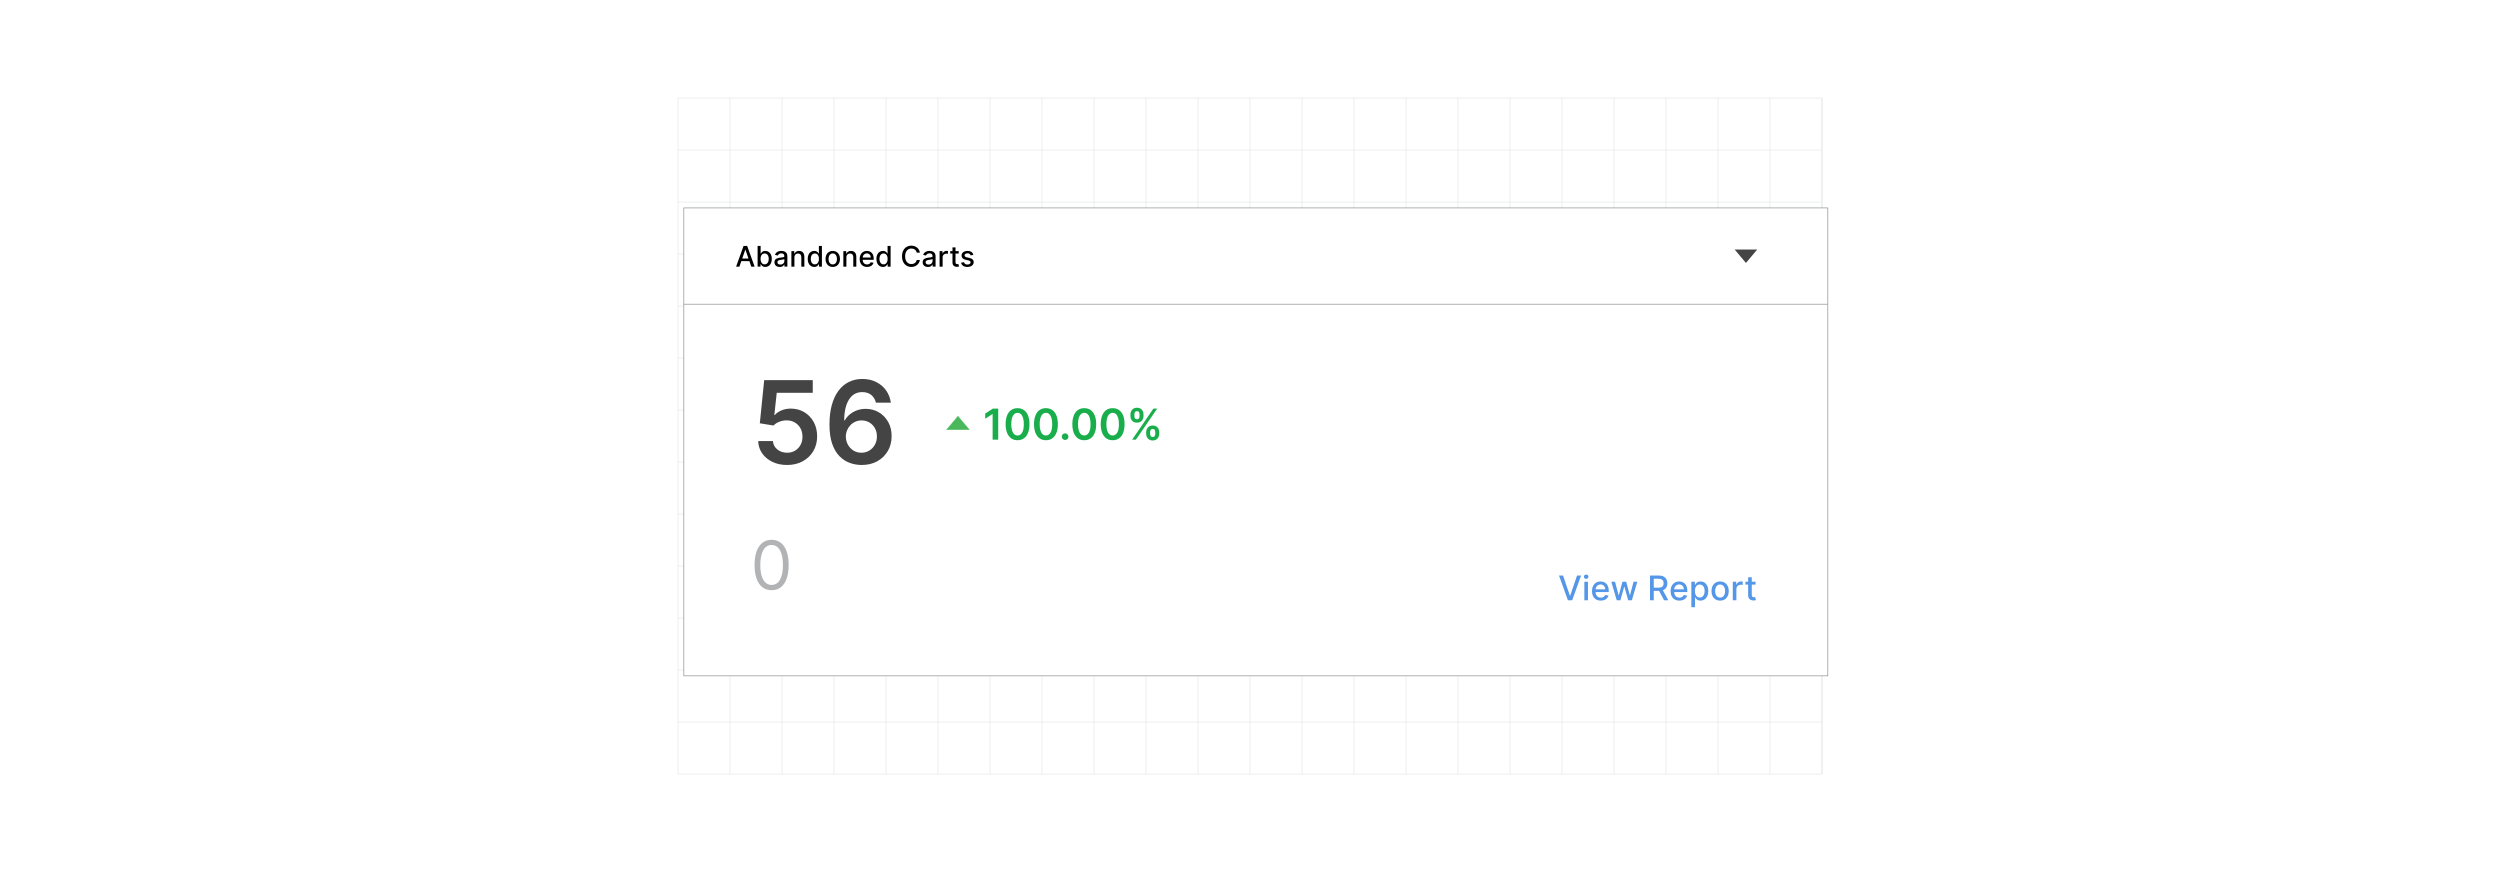 <?xml version="1.0" encoding="UTF-8"?><svg id="Layer_1" xmlns="http://www.w3.org/2000/svg" xmlns:xlink="http://www.w3.org/1999/xlink" viewBox="0 0 860 300"><defs><filter id="drop-shadow-1" filterUnits="userSpaceOnUse"><feOffset dx="2" dy="2"/><feGaussianBlur result="blur" stdDeviation="3"/><feFlood flood-color="#333" flood-opacity=".08"/><feComposite in2="blur" operator="in"/><feComposite in="SourceGraphic"/></filter></defs><rect y="0" width="860" height="300" rx="5" ry="5" fill="#fff" stroke-width="0"/><rect x="233.235" y="33.729" width="393.53" height="232.543" fill="none" stroke="#dbdcdd" stroke-miterlimit="10" stroke-width=".165"/><polyline points="626.765 248.383 608.876 248.383 590.994 248.383 573.105 248.383 555.216 248.383 537.327 248.383 519.438 248.383 501.549 248.383 483.667 248.383 465.778 248.383 447.889 248.383 430 248.383 412.111 248.383 394.229 248.383 376.34 248.383 358.451 248.383 340.562 248.383 322.673 248.383 304.784 248.383 286.902 248.383 269.013 248.383 251.124 248.383 233.235 248.383" fill="none" stroke="#dbdcdd" stroke-miterlimit="10" stroke-width=".165"/><polyline points="626.765 230.494 608.876 230.494 590.994 230.494 573.105 230.494 555.216 230.494 537.327 230.494 519.438 230.494 501.549 230.494 483.667 230.494 465.778 230.494 447.889 230.494 430 230.494 412.111 230.494 394.229 230.494 376.34 230.494 358.451 230.494 340.562 230.494 322.673 230.494 304.784 230.494 286.902 230.494 269.013 230.494 251.124 230.494 233.235 230.494" fill="none" stroke="#dbdcdd" stroke-miterlimit="10" stroke-width=".165"/><polyline points="626.765 212.605 608.876 212.605 590.994 212.605 573.105 212.605 555.216 212.605 537.327 212.605 519.438 212.605 501.549 212.605 483.667 212.605 465.778 212.605 447.889 212.605 430 212.605 412.111 212.605 394.229 212.605 376.34 212.605 358.451 212.605 340.562 212.605 322.673 212.605 304.784 212.605 286.902 212.605 269.013 212.605 251.124 212.605 233.235 212.605" fill="none" stroke="#dbdcdd" stroke-miterlimit="10" stroke-width=".165"/><polyline points="626.765 194.716 608.876 194.716 590.994 194.716 573.105 194.716 555.216 194.716 537.327 194.716 519.438 194.716 501.549 194.716 483.667 194.716 465.778 194.716 447.889 194.716 430 194.716 412.111 194.716 394.229 194.716 376.34 194.716 358.451 194.716 340.562 194.716 322.673 194.716 304.784 194.716 286.902 194.716 269.013 194.716 251.124 194.716 233.235 194.716" fill="none" stroke="#dbdcdd" stroke-miterlimit="10" stroke-width=".165"/><polyline points="626.765 176.834 608.876 176.834 590.994 176.834 573.105 176.834 555.216 176.834 537.327 176.834 519.438 176.834 501.549 176.834 483.667 176.834 465.778 176.834 447.889 176.834 430 176.834 412.111 176.834 394.229 176.834 376.34 176.834 358.451 176.834 340.562 176.834 322.673 176.834 304.784 176.834 286.902 176.834 269.013 176.834 251.124 176.834 233.235 176.834" fill="none" stroke="#dbdcdd" stroke-miterlimit="10" stroke-width=".165"/><polyline points="626.765 158.945 608.876 158.945 590.994 158.945 573.105 158.945 555.216 158.945 537.327 158.945 519.438 158.945 501.549 158.945 483.667 158.945 465.778 158.945 447.889 158.945 430 158.945 412.111 158.945 394.229 158.945 376.34 158.945 358.451 158.945 340.562 158.945 322.673 158.945 304.784 158.945 286.902 158.945 269.013 158.945 251.124 158.945 233.235 158.945" fill="none" stroke="#dbdcdd" stroke-miterlimit="10" stroke-width=".165"/><polyline points="626.765 141.056 608.876 141.056 590.994 141.056 573.105 141.056 555.216 141.056 537.327 141.056 519.438 141.056 501.549 141.056 483.667 141.056 465.778 141.056 447.889 141.056 430 141.056 412.111 141.056 394.229 141.056 376.34 141.056 358.451 141.056 340.562 141.056 322.673 141.056 304.784 141.056 286.902 141.056 269.013 141.056 251.124 141.056 233.235 141.056" fill="none" stroke="#dbdcdd" stroke-miterlimit="10" stroke-width=".165"/><polyline points="626.765 123.167 608.876 123.167 590.994 123.167 573.105 123.167 555.216 123.167 537.327 123.167 519.438 123.167 501.549 123.167 483.667 123.167 465.778 123.167 447.889 123.167 430 123.167 412.111 123.167 394.229 123.167 376.34 123.167 358.451 123.167 340.562 123.167 322.673 123.167 304.784 123.167 286.902 123.167 269.013 123.167 251.124 123.167 233.235 123.167" fill="none" stroke="#dbdcdd" stroke-miterlimit="10" stroke-width=".165"/><polyline points="626.765 105.278 608.876 105.278 590.994 105.278 573.105 105.278 555.216 105.278 537.327 105.278 519.438 105.278 501.549 105.278 483.667 105.278 465.778 105.278 447.889 105.278 430 105.278 412.111 105.278 394.229 105.278 376.34 105.278 358.451 105.278 340.562 105.278 322.673 105.278 304.784 105.278 286.902 105.278 269.013 105.278 251.124 105.278 233.235 105.278" fill="none" stroke="#dbdcdd" stroke-miterlimit="10" stroke-width=".165"/><polyline points="626.765 87.389 608.876 87.389 590.994 87.389 573.105 87.389 555.216 87.389 537.327 87.389 519.438 87.389 501.549 87.389 483.667 87.389 465.778 87.389 447.889 87.389 430 87.389 412.111 87.389 394.229 87.389 376.34 87.389 358.451 87.389 340.562 87.389 322.673 87.389 304.784 87.389 286.902 87.389 269.013 87.389 251.124 87.389 233.235 87.389" fill="none" stroke="#dbdcdd" stroke-miterlimit="10" stroke-width=".165"/><polyline points="626.765 69.507 608.876 69.507 590.994 69.507 573.105 69.507 555.216 69.507 537.327 69.507 519.438 69.507 501.549 69.507 483.667 69.507 465.778 69.507 447.889 69.507 430 69.507 412.111 69.507 394.229 69.507 376.34 69.507 358.451 69.507 340.562 69.507 322.673 69.507 304.784 69.507 286.902 69.507 269.013 69.507 251.124 69.507 233.235 69.507" fill="none" stroke="#dbdcdd" stroke-miterlimit="10" stroke-width=".165"/><polyline points="626.765 51.618 608.876 51.618 590.994 51.618 573.105 51.618 555.216 51.618 537.327 51.618 519.438 51.618 501.549 51.618 483.667 51.618 465.778 51.618 447.889 51.618 430 51.618 412.111 51.618 394.229 51.618 376.34 51.618 358.451 51.618 340.562 51.618 322.673 51.618 304.784 51.618 286.902 51.618 269.013 51.618 251.124 51.618 233.235 51.618" fill="none" stroke="#dbdcdd" stroke-miterlimit="10" stroke-width=".165"/><polyline points="626.765 266.272 626.765 248.383 626.765 230.494 626.765 212.605 626.765 194.723 626.765 194.716 626.765 176.834 626.765 158.945 626.765 141.056 626.765 123.167 626.765 105.278 626.765 87.396 626.765 87.389 626.765 69.507 626.765 51.618 626.765 33.729" fill="none" stroke="#dbdcdd" stroke-miterlimit="10" stroke-width=".165"/><polyline points="608.873 33.728 608.873 51.617 608.873 69.506 608.873 87.395 608.873 105.277 608.873 123.166 608.873 141.055 608.873 158.944 608.873 176.833 608.873 194.722 608.873 212.604 608.873 230.493 608.873 248.382 608.873 266.271" fill="none" stroke="#dbdcdd" stroke-miterlimit="10" stroke-width=".165"/><polyline points="590.991 33.728 590.991 51.617 590.991 69.506 590.991 87.395 590.991 105.277 590.991 123.166 590.991 141.055 590.991 158.944 590.991 176.833 590.991 194.722 590.991 212.604 590.991 230.493 590.991 248.382 590.991 266.271" fill="none" stroke="#dbdcdd" stroke-miterlimit="10" stroke-width=".165"/><polyline points="573.102 33.728 573.102 51.617 573.102 69.506 573.102 87.395 573.102 105.277 573.102 123.166 573.102 141.055 573.102 158.944 573.102 176.833 573.102 194.722 573.102 212.604 573.102 230.493 573.102 248.382 573.102 266.271" fill="none" stroke="#dbdcdd" stroke-miterlimit="10" stroke-width=".165"/><polyline points="555.213 33.728 555.213 51.617 555.213 69.506 555.213 87.395 555.213 105.277 555.213 123.166 555.213 141.055 555.213 158.944 555.213 176.833 555.213 194.722 555.213 212.604 555.213 230.493 555.213 248.382 555.213 266.271" fill="none" stroke="#dbdcdd" stroke-miterlimit="10" stroke-width=".165"/><polyline points="537.324 33.728 537.324 51.617 537.324 69.506 537.324 87.395 537.324 105.277 537.324 123.166 537.324 141.055 537.324 158.944 537.324 176.833 537.324 194.722 537.324 212.604 537.324 230.493 537.324 248.382 537.324 266.271" fill="none" stroke="#dbdcdd" stroke-miterlimit="10" stroke-width=".165"/><polyline points="519.435 33.728 519.435 51.617 519.435 69.506 519.435 87.395 519.435 105.277 519.435 123.166 519.435 141.055 519.435 158.944 519.435 176.833 519.435 194.722 519.435 212.604 519.435 230.493 519.435 248.382 519.435 266.271" fill="none" stroke="#dbdcdd" stroke-miterlimit="10" stroke-width=".165"/><polyline points="501.546 33.728 501.546 51.617 501.546 69.506 501.546 87.395 501.546 105.277 501.546 123.166 501.546 141.055 501.546 158.944 501.546 176.833 501.546 194.722 501.546 212.604 501.546 230.493 501.546 248.382 501.546 266.271" fill="none" stroke="#dbdcdd" stroke-miterlimit="10" stroke-width=".165"/><polyline points="483.664 33.728 483.664 51.617 483.664 69.506 483.664 87.395 483.664 105.277 483.664 123.166 483.664 141.055 483.664 158.944 483.664 176.833 483.664 194.722 483.664 212.604 483.664 230.493 483.664 248.382 483.664 266.271" fill="none" stroke="#dbdcdd" stroke-miterlimit="10" stroke-width=".165"/><polyline points="465.775 33.728 465.775 51.617 465.775 69.506 465.775 87.395 465.775 105.277 465.775 123.166 465.775 141.055 465.775 158.944 465.775 176.833 465.775 194.722 465.775 212.604 465.775 230.493 465.775 248.382 465.775 266.271" fill="none" stroke="#dbdcdd" stroke-miterlimit="10" stroke-width=".165"/><polyline points="447.886 33.728 447.886 51.617 447.886 69.506 447.886 87.395 447.886 105.277 447.886 123.166 447.886 141.055 447.886 158.944 447.886 176.833 447.886 194.722 447.886 212.604 447.886 230.493 447.886 248.382 447.886 266.271" fill="none" stroke="#dbdcdd" stroke-miterlimit="10" stroke-width=".165"/><polyline points="429.944 125.595 429.997 266.271 429.997 248.382 429.997 230.493 429.997 212.604 429.997 194.722 429.997 176.833 429.997 158.944 429.997 141.055 429.997 123.166 429.997 105.277 429.997 87.395 429.997 69.506 429.997 51.617 429.997 33.728" fill="none" stroke="#dbdcdd" stroke-miterlimit="10" stroke-width=".165"/><polyline points="412.108 33.728 412.108 51.617 412.108 69.506 412.108 87.395 412.108 105.277 412.108 123.166 412.108 141.055 412.108 158.944 412.108 176.833 412.108 194.722 412.108 212.604 412.108 230.493 412.108 248.382 412.108 266.271" fill="none" stroke="#dbdcdd" stroke-miterlimit="10" stroke-width=".165"/><polyline points="394.226 33.728 394.226 51.617 394.226 69.506 394.226 87.395 394.226 105.277 394.226 123.166 394.226 141.055 394.226 158.944 394.226 176.833 394.226 194.722 394.226 212.604 394.226 230.493 394.226 248.382 394.226 266.271" fill="none" stroke="#dbdcdd" stroke-miterlimit="10" stroke-width=".165"/><polyline points="376.337 33.728 376.337 51.617 376.337 69.506 376.337 87.395 376.337 105.277 376.337 123.166 376.337 141.055 376.337 158.944 376.337 176.833 376.337 194.722 376.337 212.604 376.337 230.493 376.337 248.382 376.337 266.271" fill="none" stroke="#dbdcdd" stroke-miterlimit="10" stroke-width=".165"/><polyline points="358.448 33.728 358.448 51.617 358.448 69.506 358.448 87.395 358.448 105.277 358.448 123.166 358.448 141.055 358.448 158.944 358.448 176.833 358.448 194.722 358.448 212.604 358.448 230.493 358.448 248.382 358.448 266.271" fill="none" stroke="#dbdcdd" stroke-miterlimit="10" stroke-width=".165"/><polyline points="340.559 33.728 340.559 51.617 340.559 69.506 340.559 87.395 340.559 105.277 340.559 123.166 340.559 141.055 340.559 158.944 340.559 176.833 340.559 194.722 340.559 212.604 340.559 230.493 340.559 248.382 340.559 266.271" fill="none" stroke="#dbdcdd" stroke-miterlimit="10" stroke-width=".165"/><polyline points="322.671 33.728 322.671 51.617 322.671 69.506 322.671 87.395 322.671 105.277 322.671 123.166 322.671 141.055 322.671 158.944 322.671 176.833 322.671 194.722 322.671 212.604 322.671 230.493 322.671 248.382 322.671 266.271" fill="none" stroke="#dbdcdd" stroke-miterlimit="10" stroke-width=".165"/><polyline points="304.782 33.728 304.782 51.617 304.782 69.506 304.782 87.395 304.782 105.277 304.782 123.166 304.782 141.055 304.782 158.944 304.782 176.833 304.782 194.722 304.782 212.604 304.782 230.493 304.782 248.382 304.782 266.271" fill="none" stroke="#dbdcdd" stroke-miterlimit="10" stroke-width=".165"/><polyline points="286.899 33.728 286.899 51.617 286.899 69.506 286.899 87.395 286.899 105.277 286.899 123.166 286.899 141.055 286.899 158.944 286.899 176.833 286.899 194.722 286.899 212.604 286.899 230.493 286.899 248.382 286.899 266.271" fill="none" stroke="#dbdcdd" stroke-miterlimit="10" stroke-width=".165"/><polyline points="269.01 33.728 269.01 51.617 269.01 69.506 269.01 87.395 269.01 105.277 269.01 123.166 269.01 141.055 269.01 158.944 269.01 176.833 269.01 194.722 269.01 212.604 269.01 230.493 269.01 248.382 269.01 266.271" fill="none" stroke="#dbdcdd" stroke-miterlimit="10" stroke-width=".165"/><polyline points="251.121 33.728 251.121 51.617 251.121 69.506 251.121 87.395 251.121 105.277 251.121 123.166 251.121 141.055 251.121 158.944 251.121 176.833 251.121 194.722 251.121 212.604 251.121 230.493 251.121 248.382 251.121 266.271" fill="none" stroke="#dbdcdd" stroke-miterlimit="10" stroke-width=".165"/><g filter="url(#drop-shadow-1)"><rect x="233.235" y="69.525" width="393.53" height="160.969" fill="#fff" stroke="#888a8d" stroke-miterlimit="10" stroke-width=".227"/><path d="M252.363,89.725h-1.142l2.563-7.123h1.242l2.563,7.123h-1.142l-2.014-5.829h-.056l-2.017,5.829ZM252.554,86.936h3.701v.904h-3.701v-.904Z" stroke-width="0"/><path d="M258.616,89.725v-7.123h1.04v2.647h.062c.06-.111.147-.24.262-.386.113-.146.271-.274.473-.385.201-.109.469-.165.8-.165.432,0,.816.109,1.155.327.338.218.605.532.798.942s.29.904.29,1.481c0,.578-.096,1.072-.288,1.483-.192.412-.457.729-.793.95-.337.221-.721.332-1.151.332-.325,0-.59-.055-.795-.164-.205-.108-.366-.236-.481-.382-.116-.146-.205-.276-.269-.39h-.087v.831h-1.016ZM259.635,87.054c0,.375.055.705.163.987.109.283.267.504.474.663.206.158.459.238.758.238.31,0,.57-.083.779-.249s.367-.392.475-.677c.108-.285.162-.606.162-.963,0-.352-.053-.669-.158-.95-.105-.28-.264-.502-.474-.664s-.471-.243-.784-.243c-.302,0-.556.077-.764.232-.207.155-.364.372-.471.65s-.16.604-.16.975Z" stroke-width="0"/><path d="M266.216,89.843c-.339,0-.644-.064-.918-.19-.274-.126-.49-.31-.649-.552-.158-.24-.238-.536-.238-.887,0-.301.059-.549.175-.744.115-.194.273-.349.469-.463.197-.113.418-.199.661-.257.243-.059.491-.102.744-.133.32-.036.58-.067.779-.092s.345-.065.435-.12c.091-.056.136-.145.136-.272v-.024c0-.304-.085-.539-.256-.706-.17-.167-.424-.25-.76-.25-.35,0-.625.077-.826.231-.2.154-.339.325-.415.513l-.978-.223c.116-.324.285-.587.51-.787.224-.201.481-.347.773-.439s.6-.138.922-.138c.213,0,.44.025.68.075s.465.141.675.273c.21.133.382.321.517.565.135.245.202.561.202.951v3.548h-1.016v-.731h-.042c-.067.135-.168.267-.303.397s-.308.237-.519.323-.464.129-.758.129ZM266.441,89.008c.288,0,.534-.057.739-.17.205-.114.362-.263.47-.447.108-.185.162-.382.162-.593v-.689c-.037.037-.108.071-.214.102s-.226.058-.36.08c-.135.021-.266.041-.393.059-.128.018-.234.032-.32.044-.202.025-.386.068-.552.128-.165.06-.298.147-.397.26s-.147.262-.147.446c0,.258.095.452.285.583s.433.196.727.196Z" stroke-width="0"/><path d="M271.277,86.553v3.172h-1.04v-5.343h.998v.87h.066c.123-.283.315-.511.579-.682.263-.172.595-.258.996-.258.364,0,.683.076.957.228.273.152.485.378.636.677.151.299.227.669.227,1.109v3.398h-1.04v-3.273c0-.387-.101-.69-.303-.909-.201-.219-.478-.328-.831-.328-.241,0-.455.052-.642.156s-.334.257-.442.457c-.107.201-.161.442-.161.726Z" stroke-width="0"/><path d="M278.087,89.829c-.432,0-.815-.111-1.153-.332-.337-.222-.602-.538-.793-.95-.191-.411-.287-.905-.287-1.483,0-.577.097-1.071.291-1.481.193-.41.459-.725.798-.942s.723-.327,1.151-.327c.331,0,.599.056.802.165.203.11.36.238.473.385.112.145.2.274.263.386h.062v-2.647h1.04v7.123h-1.016v-.831h-.087c-.062.113-.152.243-.27.39-.117.145-.277.273-.481.382-.204.109-.469.164-.793.164ZM278.316,88.942c.299,0,.553-.08.76-.238.208-.159.365-.38.473-.663.108-.282.162-.612.162-.987,0-.371-.054-.696-.16-.975s-.263-.495-.47-.65c-.206-.155-.461-.232-.765-.232-.314,0-.574.081-.782.243-.209.162-.366.384-.472.664-.105.281-.158.598-.158.95,0,.356.053.678.16.963.106.285.265.511.475.677s.469.249.777.249Z" stroke-width="0"/><path d="M284.466,89.832c-.501,0-.938-.114-1.31-.344-.374-.23-.664-.551-.87-.964-.206-.412-.31-.894-.31-1.446,0-.555.103-1.039.31-1.454s.496-.737.87-.967c.373-.23.81-.345,1.31-.345s.939.115,1.312.345.663.552.869.967c.207.415.31.899.31,1.454,0,.552-.102,1.034-.31,1.446-.206.413-.496.734-.869.964s-.81.344-1.312.344ZM284.469,88.959c.324,0,.594-.085.807-.257.214-.172.372-.4.475-.685.103-.285.155-.6.155-.942,0-.341-.052-.654-.155-.94-.102-.287-.261-.517-.475-.69-.213-.174-.482-.261-.807-.261-.327,0-.598.087-.812.261-.214.174-.373.403-.477.69-.102.286-.154.6-.154.94,0,.343.052.657.154.942.103.285.263.514.477.685.215.172.485.257.812.257Z" stroke-width="0"/><path d="M289.154,86.553v3.172h-1.04v-5.343h.998v.87h.066c.123-.283.315-.511.579-.682.263-.172.595-.258.996-.258.364,0,.683.076.957.228.273.152.485.378.636.677.151.299.227.669.227,1.109v3.398h-1.04v-3.273c0-.387-.101-.69-.303-.909-.201-.219-.478-.328-.831-.328-.241,0-.455.052-.642.156s-.334.257-.442.457c-.107.201-.161.442-.161.726Z" stroke-width="0"/><path d="M296.267,89.832c-.526,0-.98-.112-1.358-.339-.379-.226-.672-.545-.877-.956-.205-.412-.308-.894-.308-1.449,0-.547.102-1.029.308-1.446.205-.418.493-.743.863-.978.369-.234.803-.352,1.299-.352.302,0,.594.05.876.149.283.1.537.257.762.47.226.214.402.49.532.83.13.339.195.751.195,1.236v.368h-4.247v-.779h3.228c0-.273-.056-.516-.167-.729-.111-.212-.267-.38-.468-.502-.2-.123-.435-.185-.704-.185-.292,0-.547.071-.764.214s-.384.328-.501.557-.175.476-.175.742v.608c0,.357.062.661.19.912.126.25.303.44.53.571.227.132.492.197.796.197.197,0,.377-.028.539-.086.163-.057.303-.142.421-.255.118-.114.209-.254.272-.421l.984.177c-.079.29-.22.544-.423.761-.202.217-.456.385-.762.504-.305.119-.651.179-1.041.179Z" stroke-width="0"/><path d="M301.718,89.829c-.432,0-.815-.111-1.153-.332-.337-.222-.602-.538-.793-.95-.191-.411-.287-.905-.287-1.483,0-.577.097-1.071.291-1.481.193-.41.459-.725.798-.942s.723-.327,1.151-.327c.331,0,.599.056.802.165.203.11.36.238.473.385.112.145.2.274.263.386h.062v-2.647h1.04v7.123h-1.016v-.831h-.087c-.062.113-.152.243-.27.39-.117.145-.277.273-.481.382-.204.109-.469.164-.793.164ZM301.947,88.942c.299,0,.553-.08.76-.238.208-.159.365-.38.473-.663.108-.282.162-.612.162-.987,0-.371-.054-.696-.16-.975s-.263-.495-.47-.65c-.206-.155-.461-.232-.765-.232-.314,0-.574.081-.782.243-.209.162-.366.384-.472.664-.105.281-.158.598-.158.95,0,.356.053.678.16.963.106.285.265.511.475.677s.469.249.777.249Z" stroke-width="0"/><path d="M314.44,84.918h-1.086c-.041-.232-.119-.436-.232-.612-.114-.176-.253-.326-.418-.448-.164-.123-.348-.216-.551-.278-.203-.064-.418-.095-.645-.095-.41,0-.777.103-1.101.31-.323.207-.578.51-.766.908-.186.398-.279.886-.279,1.461,0,.58.093,1.069.279,1.468.188.398.442.7.768.904.324.204.69.306,1.096.306.225,0,.439-.03.642-.092s.387-.152.551-.273c.165-.12.305-.268.42-.443.114-.175.193-.376.237-.604l1.086.004c-.059.35-.17.672-.336.965-.166.294-.378.546-.637.759-.259.212-.554.376-.885.492-.332.115-.693.174-1.085.174-.617,0-1.167-.146-1.649-.44-.482-.293-.861-.714-1.139-1.261s-.416-1.2-.416-1.958c0-.761.14-1.414.418-1.96s.658-.966,1.141-1.259c.482-.294,1.03-.44,1.645-.44.378,0,.731.054,1.059.162.328.107.623.266.886.473.262.208.478.46.65.758.171.299.287.639.348,1.022Z" stroke-width="0"/><path d="M317.198,89.843c-.339,0-.644-.064-.918-.19-.274-.126-.49-.31-.649-.552-.158-.24-.238-.536-.238-.887,0-.301.059-.549.175-.744.115-.194.273-.349.469-.463.197-.113.418-.199.661-.257.243-.059.491-.102.744-.133.32-.036.58-.067.779-.092s.345-.065.435-.12c.091-.056.136-.145.136-.272v-.024c0-.304-.085-.539-.256-.706-.17-.167-.424-.25-.76-.25-.35,0-.625.077-.826.231-.2.154-.339.325-.415.513l-.978-.223c.116-.324.285-.587.51-.787.224-.201.481-.347.773-.439s.6-.138.922-.138c.213,0,.44.025.68.075s.465.141.675.273c.21.133.382.321.517.565.135.245.202.561.202.951v3.548h-1.016v-.731h-.042c-.067.135-.168.267-.303.397s-.308.237-.519.323-.464.129-.758.129ZM317.424,89.008c.288,0,.534-.057.739-.17.205-.114.362-.263.47-.447.108-.185.162-.382.162-.593v-.689c-.037.037-.108.071-.214.102s-.226.058-.36.08c-.135.021-.266.041-.393.059-.128.018-.234.032-.32.044-.202.025-.386.068-.552.128-.165.06-.298.147-.397.26s-.147.262-.147.446c0,.258.095.452.285.583s.433.196.727.196Z" stroke-width="0"/><path d="M321.219,89.725v-5.343h1.005v.849h.056c.098-.287.27-.514.517-.68s.527-.249.84-.249c.065,0,.143.003.231.008.089.004.159.01.211.017v.995c-.042-.012-.116-.025-.223-.04-.107-.015-.214-.022-.32-.022-.246,0-.465.052-.655.154-.191.103-.343.246-.454.428-.111.183-.167.39-.167.621v3.263h-1.04Z" stroke-width="0"/><path d="M327.789,84.382v.835h-2.919v-.835h2.919ZM325.653,83.103h1.04v5.054c0,.201.029.352.09.453.06.102.139.17.235.206.096.035.201.054.315.054.083,0,.156-.006.219-.018.064-.012.111-.021.146-.027l.188.858c-.06.023-.145.047-.257.071s-.251.038-.418.04c-.273.005-.528-.044-.765-.145-.236-.102-.428-.26-.574-.474-.145-.213-.219-.48-.219-.803v-5.269Z" stroke-width="0"/><path d="M332.849,85.686l-.942.167c-.039-.121-.102-.235-.185-.345-.085-.108-.199-.198-.343-.268s-.323-.104-.539-.104c-.295,0-.541.065-.737.196-.197.132-.296.3-.296.507,0,.179.066.322.198.431.132.109.346.198.64.269l.849.194c.492.113.858.289,1.1.525s.361.544.361.922c0,.319-.092.605-.276.854s-.44.444-.769.586-.708.212-1.14.212c-.598,0-1.086-.128-1.464-.384s-.609-.621-.695-1.094l1.005-.153c.062.262.191.46.386.593.195.134.449.2.762.2.341,0,.613-.071.817-.214s.307-.317.307-.523c0-.167-.062-.308-.186-.421s-.314-.199-.568-.258l-.904-.198c-.499-.113-.867-.294-1.105-.542s-.356-.562-.356-.942c0-.315.088-.592.265-.828.176-.236.419-.422.731-.555.31-.134.666-.2,1.067-.2.577,0,1.032.125,1.363.374.332.249.551.583.657,1Z" stroke-width="0"/><line x1="233.235" y1="102.643" x2="626.765" y2="102.643" fill="#fff" stroke="#888a8d" stroke-miterlimit="10" stroke-width=".227"/><path d="M268.756,157.954c-1.875,0-3.554-.353-5.035-1.062s-2.655-1.681-3.522-2.918c-.867-1.238-1.329-2.653-1.386-4.248h5.064c.094,1.182.605,2.144,1.533,2.891.928.745,2.044,1.118,3.347,1.118,1.022,0,1.932-.234,2.728-.703s1.425-1.121,1.885-1.955c.459-.835.685-1.786.675-2.856.01-1.087-.22-2.053-.689-2.897-.47-.844-1.111-1.507-1.927-1.989-.816-.483-1.754-.725-2.813-.725-.862-.01-1.711.15-2.546.478-.834.328-1.495.759-1.982,1.294l-4.712-.774,1.505-14.852h16.708v4.36h-12.39l-.83,7.637h.169c.534-.628,1.289-1.151,2.264-1.568.976-.417,2.044-.626,3.207-.626,1.744,0,3.3.41,4.669,1.23,1.369.821,2.447,1.948,3.235,3.383.787,1.435,1.181,3.075,1.181,4.923,0,1.903-.438,3.598-1.315,5.084s-2.091,2.653-3.643,3.502-3.346,1.272-5.38,1.272Z" fill="#444" stroke-width="0"/><path d="M294.338,157.954c-1.378-.009-2.724-.251-4.036-.724-1.312-.474-2.494-1.247-3.544-2.321-1.051-1.073-1.885-2.503-2.504-4.289-.618-1.786-.923-4.002-.914-6.646,0-2.466.263-4.665.788-6.597.524-1.931,1.279-3.564,2.264-4.901.985-1.336,2.174-2.356,3.565-3.059,1.393-.703,2.951-1.055,4.677-1.055,1.81,0,3.415.356,4.816,1.068,1.402.713,2.534,1.685,3.397,2.919.862,1.232,1.397,2.623,1.603,4.17h-5.133c-.263-1.106-.8-1.99-1.61-2.651-.811-.661-1.836-.991-3.073-.991-1.997,0-3.532.867-4.606,2.602-1.073,1.735-1.615,4.116-1.624,7.144h.197c.459-.824,1.055-1.532,1.786-2.123.731-.591,1.559-1.048,2.481-1.372.924-.323,1.901-.484,2.933-.484,1.688,0,3.204.403,4.55,1.209,1.346.807,2.412,1.915,3.2,3.326.787,1.411,1.176,3.026,1.167,4.846.009,1.894-.422,3.593-1.294,5.098s-2.086,2.688-3.643,3.552c-1.557.862-3.371,1.289-5.443,1.279ZM294.31,153.735c1.022,0,1.935-.249,2.742-.746.807-.496,1.443-1.167,1.913-2.011.469-.844.698-1.791.689-2.841.01-1.031-.213-1.964-.668-2.799s-1.08-1.495-1.877-1.983c-.798-.487-1.707-.731-2.728-.731-.76,0-1.468.145-2.124.436-.656.29-1.228.691-1.716,1.202-.487.512-.87,1.102-1.147,1.772-.276.67-.42,1.385-.429,2.144.009,1.003.244,1.927.703,2.771s1.092,1.52,1.898,2.025,1.721.76,2.743.76Z" fill="#444" stroke-width="0"/><path d="M263.433,201.027c-1.241,0-2.299-.339-3.172-1.018-.874-.679-1.541-1.664-2.003-2.958-.461-1.294-.691-2.858-.691-4.693,0-1.823.231-3.382.696-4.676.464-1.294,1.134-2.282,2.01-2.967.877-.684,1.93-1.025,3.16-1.025s2.284.342,3.16,1.025c.877.685,1.547,1.673,2.011,2.967.465,1.294.696,2.853.696,4.676,0,1.835-.231,3.399-.691,4.693-.462,1.294-1.129,2.279-2.003,2.958-.873.679-1.931,1.018-3.173,1.018ZM263.433,199.215c1.23,0,2.187-.594,2.868-1.78.681-1.187,1.022-2.878,1.022-5.076,0-1.461-.155-2.705-.466-3.732-.31-1.027-.755-1.81-1.335-2.349-.579-.538-1.275-.808-2.089-.808-1.219,0-2.172.601-2.859,1.801-.686,1.2-1.029,2.897-1.029,5.088,0,1.462.153,2.703.461,3.725.308,1.022.751,1.8,1.331,2.332.579.533,1.278.8,2.097.8Z" fill="#b1b3b5" stroke-width="0"/><path d="M535.683,195.983l2.364,6.921h.096l2.365-6.921h1.386l-3.058,8.498h-1.481l-3.059-8.498h1.387Z" fill="#5496e7" stroke-width="0"/><path d="M543.645,197.125c-.216,0-.4-.073-.555-.218-.153-.145-.23-.319-.23-.52,0-.205.076-.38.23-.525.154-.145.339-.218.555-.218s.4.072.554.218.231.32.231.525c0,.201-.077.375-.231.52-.153.144-.338.218-.554.218ZM543.018,204.481v-6.373h1.24v6.373h-1.24Z" fill="#5496e7" stroke-width="0"/><path d="M548.675,204.61c-.628,0-1.168-.135-1.62-.405-.453-.27-.801-.649-1.046-1.141s-.367-1.067-.367-1.728c0-.652.122-1.228.367-1.726s.588-.887,1.029-1.166c.44-.279.957-.419,1.55-.419.359,0,.708.06,1.045.178.338.119.641.307.909.56.268.255.479.585.635.989.154.405.232.897.232,1.476v.44h-5.066v-.929h3.851c0-.327-.066-.616-.199-.87-.133-.253-.319-.452-.559-.6-.239-.146-.519-.22-.84-.22-.349,0-.652.085-.911.256-.258.17-.457.391-.597.663s-.21.568-.21.887v.726c0,.426.075.788.227,1.087.15.299.361.526.633.683.271.156.587.234.949.234.235,0,.45-.033.644-.102.193-.067.361-.169.502-.305.142-.136.249-.303.324-.502l1.174.211c-.094.347-.262.648-.504.907s-.545.459-.909.602c-.363.143-.777.214-1.242.214Z" fill="#5496e7" stroke-width="0"/><path d="M554.155,204.481l-1.876-6.373h1.282l1.249,4.68h.062l1.253-4.68h1.282l1.245,4.659h.061l1.241-4.659h1.282l-1.872,6.373h-1.265l-1.295-4.602h-.096l-1.294,4.602h-1.262Z" fill="#5496e7" stroke-width="0"/><path d="M565.607,204.481v-8.498h3.029c.658,0,1.205.114,1.641.341s.762.54.978.94.323.861.323,1.384c0,.52-.108.978-.325,1.371-.218.395-.544.701-.98.919-.435.219-.982.328-1.642.328h-2.294v-1.103h2.178c.415,0,.754-.06,1.015-.179.262-.119.453-.292.575-.519.121-.227.183-.499.183-.817,0-.32-.061-.599-.185-.834s-.315-.415-.577-.541-.604-.19-1.027-.19h-1.609v7.398h-1.282ZM569.803,200.647l2.099,3.834h-1.46l-2.059-3.834h1.42Z" fill="#5496e7" stroke-width="0"/><path d="M575.711,204.61c-.628,0-1.168-.135-1.62-.405-.453-.27-.801-.649-1.046-1.141s-.367-1.067-.367-1.728c0-.652.122-1.228.367-1.726s.588-.887,1.029-1.166c.44-.279.957-.419,1.55-.419.359,0,.708.06,1.045.178.338.119.641.307.909.56.268.255.479.585.635.989.154.405.232.897.232,1.476v.44h-5.066v-.929h3.851c0-.327-.066-.616-.199-.87-.133-.253-.319-.452-.559-.6-.239-.146-.519-.22-.84-.22-.349,0-.652.085-.911.256-.258.17-.457.391-.597.663s-.21.568-.21.887v.726c0,.426.075.788.227,1.087.15.299.361.526.633.683.271.156.587.234.949.234.235,0,.45-.033.644-.102.193-.067.361-.169.502-.305.142-.136.249-.303.324-.502l1.174.211c-.094.347-.262.648-.504.907s-.545.459-.909.602c-.363.143-.777.214-1.242.214Z" fill="#5496e7" stroke-width="0"/><path d="M579.827,206.871v-8.763h1.212v1.033h.103c.072-.133.176-.286.311-.461.135-.174.323-.327.564-.458.241-.132.56-.197.955-.197.514,0,.974.13,1.377.39.404.26.722.635.952,1.125.231.489.347,1.078.347,1.768,0,.689-.114,1.278-.345,1.77-.23.491-.545.868-.945,1.133-.401.264-.859.396-1.374.396-.387,0-.703-.065-.947-.194-.245-.13-.436-.282-.575-.457-.139-.174-.245-.329-.319-.464h-.075v3.381h-1.24ZM581.043,201.295c0,.448.065.841.195,1.179.13.337.317.601.564.79.247.19.548.284.905.284.37,0,.681-.099.929-.297.249-.197.439-.467.566-.807.129-.341.193-.724.193-1.149,0-.421-.062-.798-.189-1.133s-.315-.599-.565-.793c-.251-.193-.562-.29-.935-.29-.36,0-.663.093-.911.278-.247.185-.435.443-.562.775-.127.332-.19.72-.19,1.162Z" fill="#5496e7" stroke-width="0"/><path d="M589.722,204.61c-.598,0-1.119-.137-1.565-.411-.445-.273-.791-.657-1.037-1.149s-.369-1.067-.369-1.726c0-.661.123-1.239.369-1.734s.592-.88,1.037-1.154c.445-.273.967-.41,1.565-.41s1.119.137,1.565.41c.445.274.791.659,1.037,1.154s.369,1.073.369,1.734c0,.658-.123,1.233-.369,1.726s-.592.876-1.037,1.149c-.445.274-.967.411-1.565.411ZM589.726,203.568c.388,0,.708-.102.963-.307.255-.205.443-.477.566-.817.123-.341.185-.715.185-1.125,0-.406-.061-.78-.185-1.122s-.311-.616-.566-.823c-.255-.208-.575-.311-.963-.311-.39,0-.713.103-.969.311-.256.207-.445.481-.568.823s-.185.716-.185,1.122c0,.41.061.784.185,1.125.123.34.312.612.568.817.256.204.579.307.969.307Z" fill="#5496e7" stroke-width="0"/><path d="M594.075,204.481v-6.373h1.199v1.012h.066c.116-.343.321-.613.616-.81.295-.198.629-.297,1.002-.297.077,0,.169.003.276.009.106.005.19.012.251.021v1.187c-.05-.014-.139-.029-.266-.048-.128-.018-.255-.027-.382-.027-.294,0-.554.062-.782.185s-.409.293-.542.51c-.133.218-.199.464-.199.741v3.892h-1.24Z" fill="#5496e7" stroke-width="0"/><path d="M601.913,198.108v.995h-3.481v-.995h3.481ZM599.366,196.581h1.24v6.029c0,.24.036.421.108.541.071.12.165.202.279.245.115.043.24.065.376.065.1,0,.186-.007.262-.021.074-.015.132-.025.174-.033l.224,1.024c-.071.027-.174.056-.307.085s-.299.045-.498.048c-.326.006-.631-.053-.913-.174-.282-.122-.51-.31-.685-.565-.174-.255-.261-.574-.261-.959v-6.286Z" fill="#5496e7" stroke-width="0"/><path d="M341.389,138.553v10.683h-1.929v-8.8h-.062l-2.49,1.597v-1.773l2.647-1.706h1.835Z" fill="#19ae4b" stroke-width="0"/><path d="M348.035,149.438c-.856,0-1.591-.218-2.202-.654-.612-.436-1.082-1.067-1.409-1.894-.328-.826-.491-1.821-.491-2.986.003-1.165.169-2.156.496-2.976.328-.819.798-1.444,1.409-1.875.612-.432,1.345-.646,2.197-.646s1.586.215,2.199.646c.613.431,1.084,1.057,1.412,1.878.327.82.491,1.812.491,2.973,0,1.169-.164,2.166-.491,2.991-.328.826-.798,1.457-1.409,1.892-.612.435-1.346.651-2.202.651ZM348.035,147.806c.665,0,1.191-.329,1.578-.988.387-.658.58-1.63.58-2.913,0-.849-.089-1.562-.266-2.139s-.427-1.013-.749-1.307-.703-.44-1.144-.44c-.662,0-1.185.329-1.57.988s-.579,1.625-.583,2.897c-.003.853.083,1.568.258,2.149s.424,1.018.746,1.312.705.44,1.149.44Z" fill="#19ae4b" stroke-width="0"/><path d="M357.801,149.438c-.856,0-1.591-.218-2.202-.654-.612-.436-1.082-1.067-1.409-1.894-.328-.826-.491-1.821-.491-2.986.003-1.165.169-2.156.496-2.976.328-.819.798-1.444,1.409-1.875.612-.432,1.345-.646,2.197-.646s1.586.215,2.199.646c.613.431,1.084,1.057,1.412,1.878.327.82.491,1.812.491,2.973,0,1.169-.164,2.166-.491,2.991-.328.826-.798,1.457-1.409,1.892-.612.435-1.346.651-2.202.651ZM357.801,147.806c.665,0,1.191-.329,1.578-.988.387-.658.58-1.63.58-2.913,0-.849-.089-1.562-.266-2.139s-.427-1.013-.749-1.307-.703-.44-1.144-.44c-.662,0-1.185.329-1.57.988s-.579,1.625-.583,2.897c-.003.853.083,1.568.258,2.149s.424,1.018.746,1.312.705.44,1.149.44Z" fill="#19ae4b" stroke-width="0"/><path d="M364.394,149.351c-.315,0-.586-.111-.811-.334s-.336-.494-.333-.815c-.003-.312.107-.58.333-.803s.496-.334.811-.334c.305,0,.571.111.798.334.228.223.343.49.346.803-.003.213-.058.405-.164.579-.105.174-.244.312-.416.415-.171.102-.359.154-.564.154Z" fill="#19ae4b" stroke-width="0"/><path d="M370.987,149.438c-.856,0-1.591-.218-2.202-.654-.612-.436-1.082-1.067-1.409-1.894-.328-.826-.491-1.821-.491-2.986.003-1.165.169-2.156.496-2.976.328-.819.798-1.444,1.409-1.875.612-.432,1.345-.646,2.197-.646s1.586.215,2.199.646c.613.431,1.084,1.057,1.412,1.878.327.82.491,1.812.491,2.973,0,1.169-.164,2.166-.491,2.991-.328.826-.798,1.457-1.409,1.892-.612.435-1.346.651-2.202.651ZM370.987,147.806c.665,0,1.191-.329,1.578-.988.387-.658.58-1.63.58-2.913,0-.849-.089-1.562-.266-2.139s-.427-1.013-.749-1.307-.703-.44-1.144-.44c-.662,0-1.185.329-1.57.988s-.579,1.625-.583,2.897c-.003.853.083,1.568.258,2.149s.424,1.018.746,1.312.705.44,1.149.44Z" fill="#19ae4b" stroke-width="0"/><path d="M380.753,149.438c-.856,0-1.591-.218-2.202-.654-.612-.436-1.082-1.067-1.409-1.894-.328-.826-.491-1.821-.491-2.986.003-1.165.169-2.156.496-2.976.328-.819.798-1.444,1.409-1.875.612-.432,1.345-.646,2.197-.646s1.586.215,2.199.646c.613.431,1.084,1.057,1.412,1.878.327.82.491,1.812.491,2.973,0,1.169-.164,2.166-.491,2.991-.328.826-.798,1.457-1.409,1.892-.612.435-1.346.651-2.202.651ZM380.753,147.806c.665,0,1.191-.329,1.578-.988.387-.658.58-1.63.58-2.913,0-.849-.089-1.562-.266-2.139s-.427-1.013-.749-1.307-.703-.44-1.144-.44c-.662,0-1.185.329-1.57.988s-.579,1.625-.583,2.897c-.003.853.083,1.568.258,2.149s.424,1.018.746,1.312.705.44,1.149.44Z" fill="#19ae4b" stroke-width="0"/><path d="M386.863,141.119v-.564c0-.417.088-.8.265-1.147s.434-.627.769-.837c.336-.211.744-.315,1.222-.315.489,0,.9.104,1.235.315.335.21.587.489.757.837s.255.731.255,1.147v.564c0,.417-.086.799-.258,1.145-.172.347-.426.624-.762.832-.336.209-.745.314-1.228.314-.488,0-.9-.104-1.234-.314-.335-.208-.589-.486-.762-.834-.174-.348-.26-.729-.26-1.143ZM387.456,149.235l7.321-10.683h1.3l-7.321,10.683h-1.3ZM388.23,140.556v.564c0,.278.065.531.195.759s.361.342.693.342c.333,0,.562-.114.69-.342s.19-.48.19-.759v-.564c0-.278-.06-.533-.182-.764-.121-.231-.353-.348-.697-.348-.329,0-.56.117-.691.35-.132.233-.197.487-.197.762ZM392.276,147.232v-.564c0-.414.087-.795.262-1.143.176-.348.431-.627.768-.84.336-.212.743-.317,1.222-.317.492,0,.905.104,1.237.315.333.21.585.489.757.837s.258.731.258,1.147v.564c0,.414-.087.795-.261,1.143-.173.348-.427.627-.762.84-.334.212-.744.317-1.23.317s-.896-.105-1.232-.317c-.336-.213-.59-.492-.762-.84s-.257-.729-.257-1.143ZM393.633,146.669v.564c0,.274.066.526.198.756.131.23.363.345.696.345.336,0,.567-.114.694-.342.126-.228.19-.48.19-.759v-.564c0-.278-.06-.533-.182-.764-.121-.231-.355-.348-.702-.348-.326,0-.557.116-.691.348-.136.231-.203.485-.203.764Z" fill="#19ae4b" stroke-width="0"/><polygon points="327.533 141.19 323.662 145.794 331.404 145.794 327.533 141.19" fill="#4ab75d" stroke="#42bb50" stroke-miterlimit="10" stroke-width=".14"/><polygon points="598.602 88.454 602.474 83.849 594.731 83.849 598.602 88.454" fill="#444" stroke-width="0"/></g></svg>